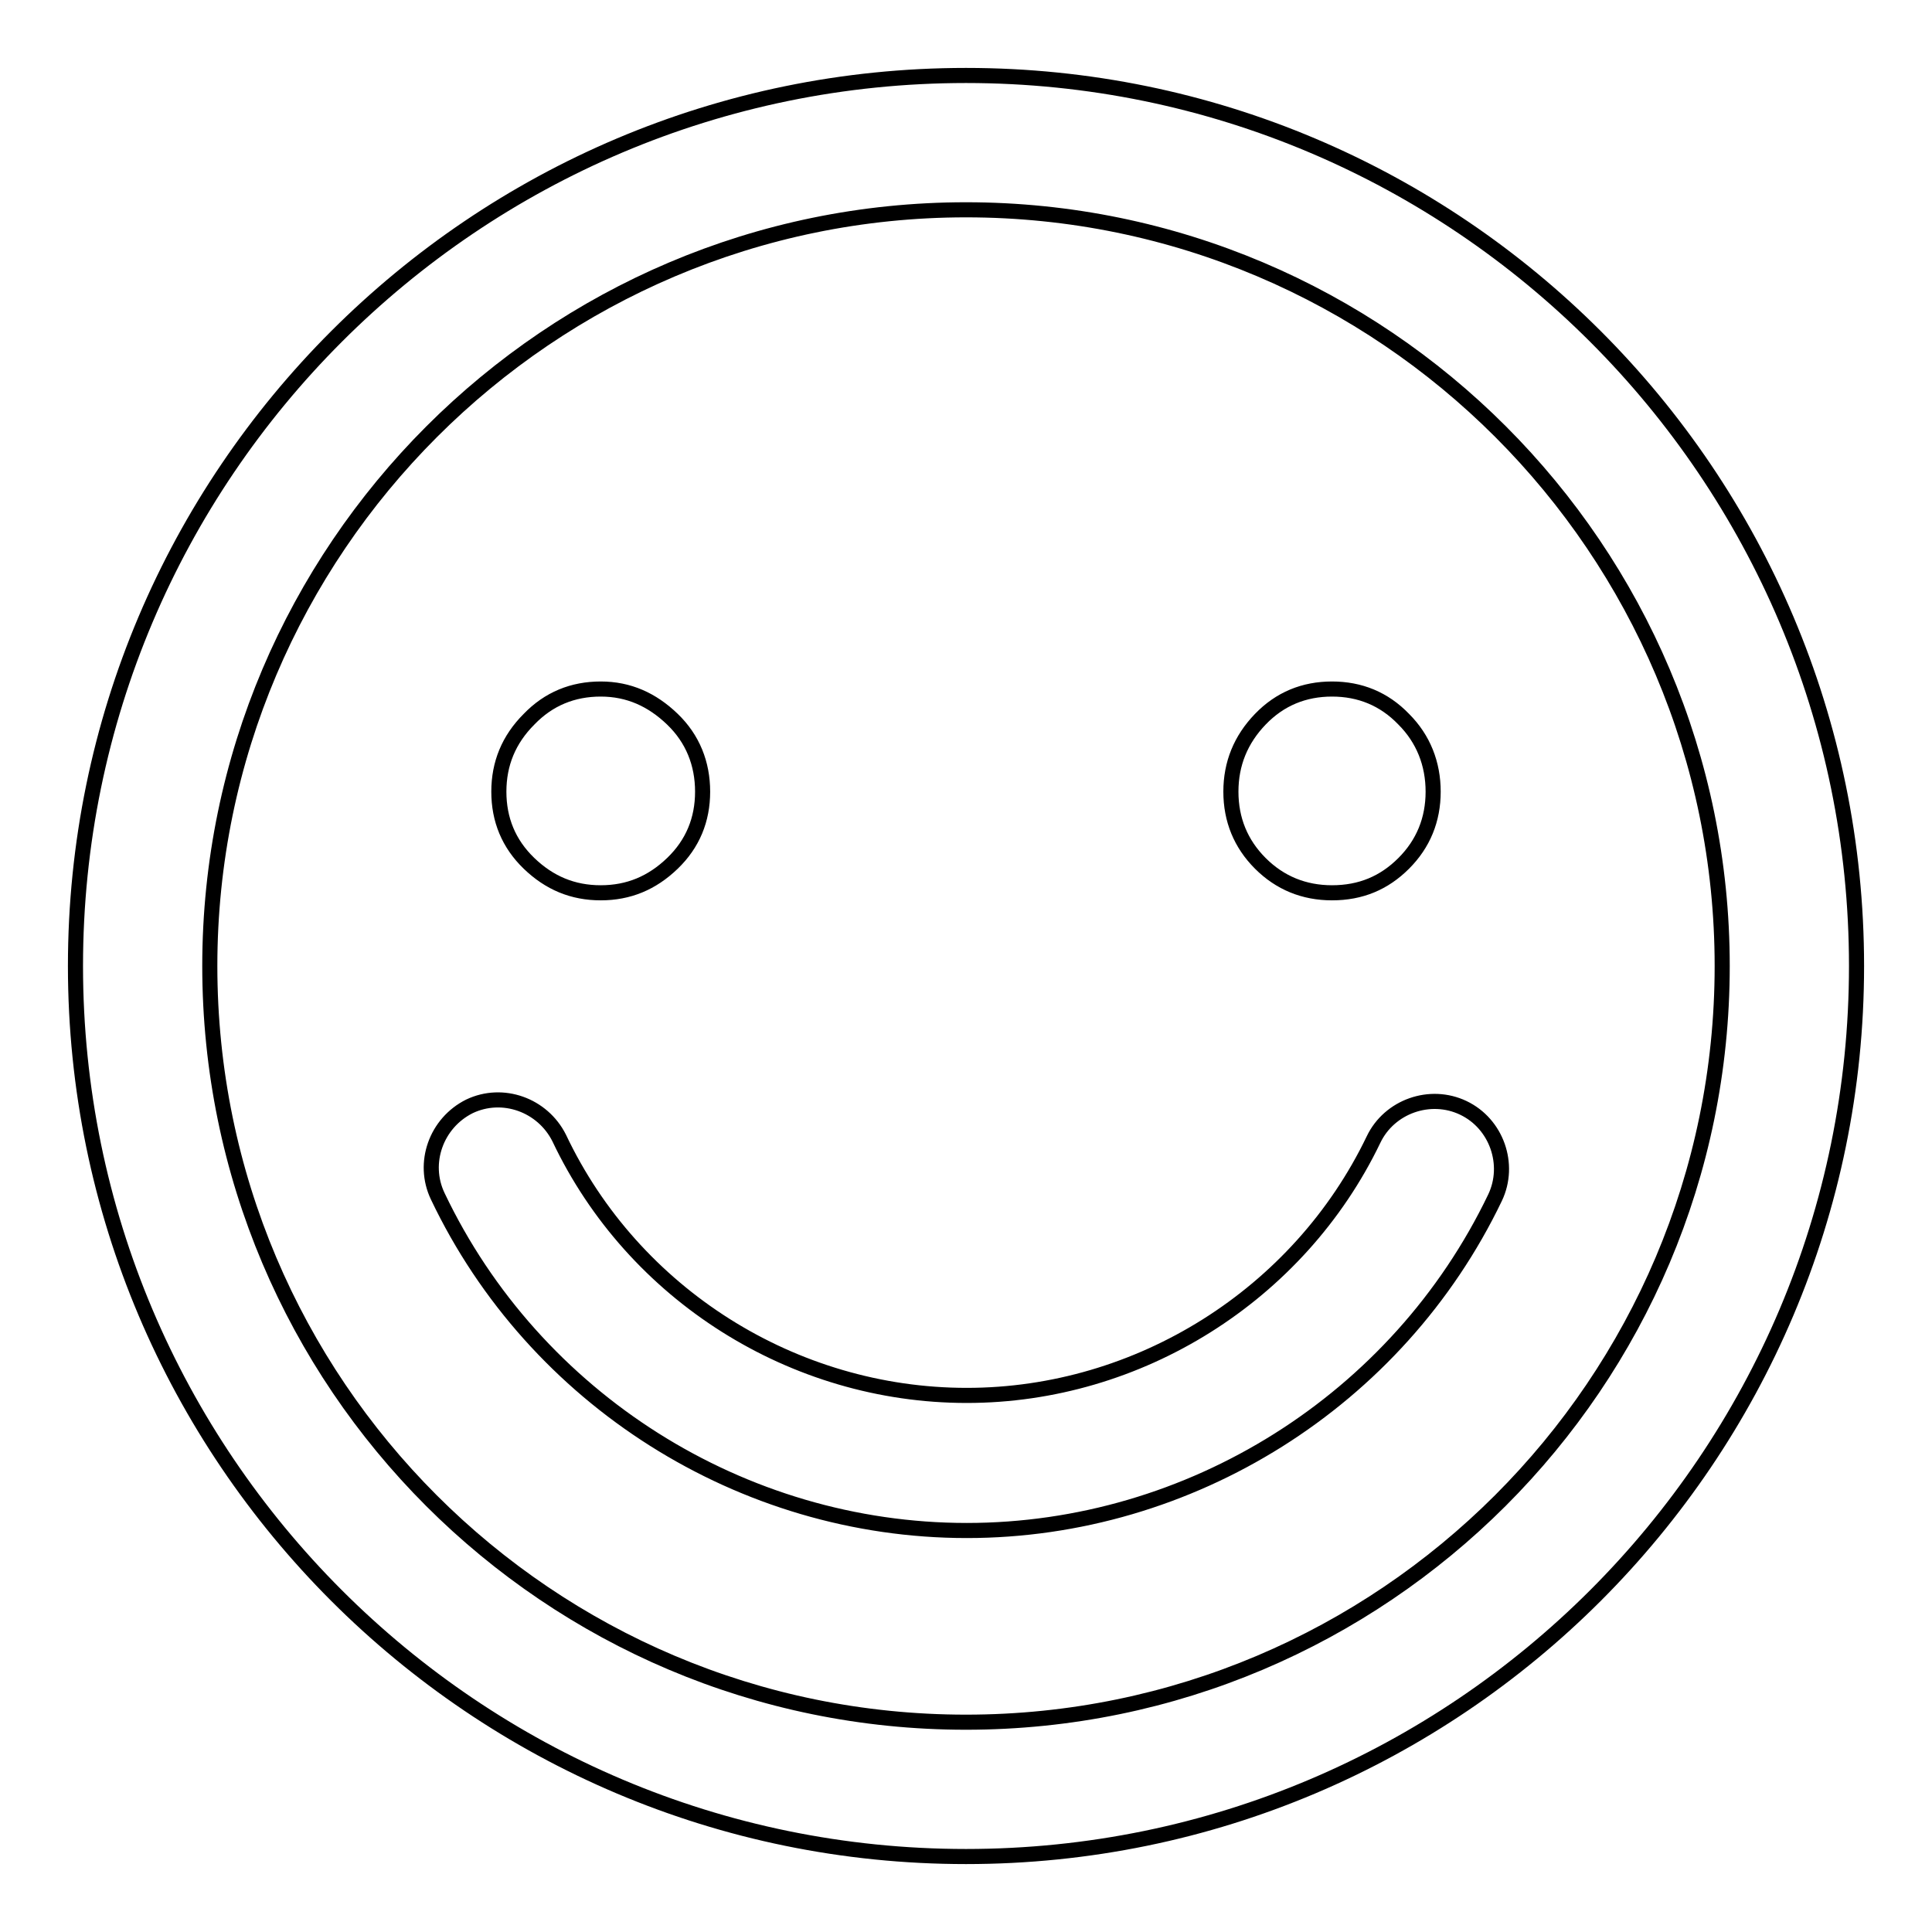 <?xml version="1.0" encoding="utf-8"?>
<!-- Svg Vector Icons : http://www.onlinewebfonts.com/icon -->
<!DOCTYPE svg PUBLIC "-//W3C//DTD SVG 1.1//EN" "http://www.w3.org/Graphics/SVG/1.1/DTD/svg11.dtd">
<svg version="1.1" xmlns="http://www.w3.org/2000/svg" xmlns:xlink="http://www.w3.org/1999/xlink" x="0px" y="0px" viewBox="0 0 256 256" enable-background="new 0 0 256 256" xml:space="preserve">
<g> <path stroke-width="2" fill-opacity="0" stroke="#000000"  d="M70.1,95.3c-2.7,2.7-4,5.9-4,9.6s1.3,6.9,4,9.5c2.7,2.6,5.8,3.9,9.5,3.9c3.7,0,6.8-1.3,9.5-3.9s4-5.8,4-9.5 s-1.3-7-4-9.6s-5.8-4-9.5-4C75.9,91.3,72.7,92.6,70.1,95.3z M167,95.3c-2.6,2.7-3.9,5.9-3.9,9.6s1.3,6.9,3.9,9.5 c2.6,2.6,5.8,3.9,9.5,3.9c3.8,0,6.9-1.3,9.5-3.9c2.6-2.6,3.9-5.8,3.9-9.5s-1.3-7-3.9-9.6c-2.6-2.7-5.8-4-9.5-4 C172.8,91.3,169.6,92.6,167,95.3z M128.1,202.8c-29.8,0-57.3-17.4-70.1-44.3c-2.1-4.4-0.2-9.7,4.2-11.9c4.4-2.1,9.7-0.2,11.9,4.2 c9.8,20.7,31,34.1,54,34.1c22.8,0,44-13.3,53.9-33.9c2.1-4.4,7.5-6.3,11.9-4.2c4.4,2.1,6.3,7.5,4.2,11.9 C185.2,185.6,157.7,202.8,128.1,202.8z M128,246c-65.1,0-118-52.9-118-118C10,62.9,62.9,10,128,10c65.1,0,118,52.9,118,118 C246,193.1,193.1,246,128,246z M128,27.8C72.8,27.8,27.8,72.8,27.8,128c0,55.3,44.9,100.2,100.2,100.2 c55.2,0,100.2-44.9,100.2-100.2C228.2,72.8,183.3,27.8,128,27.8z"/></g>
</svg>